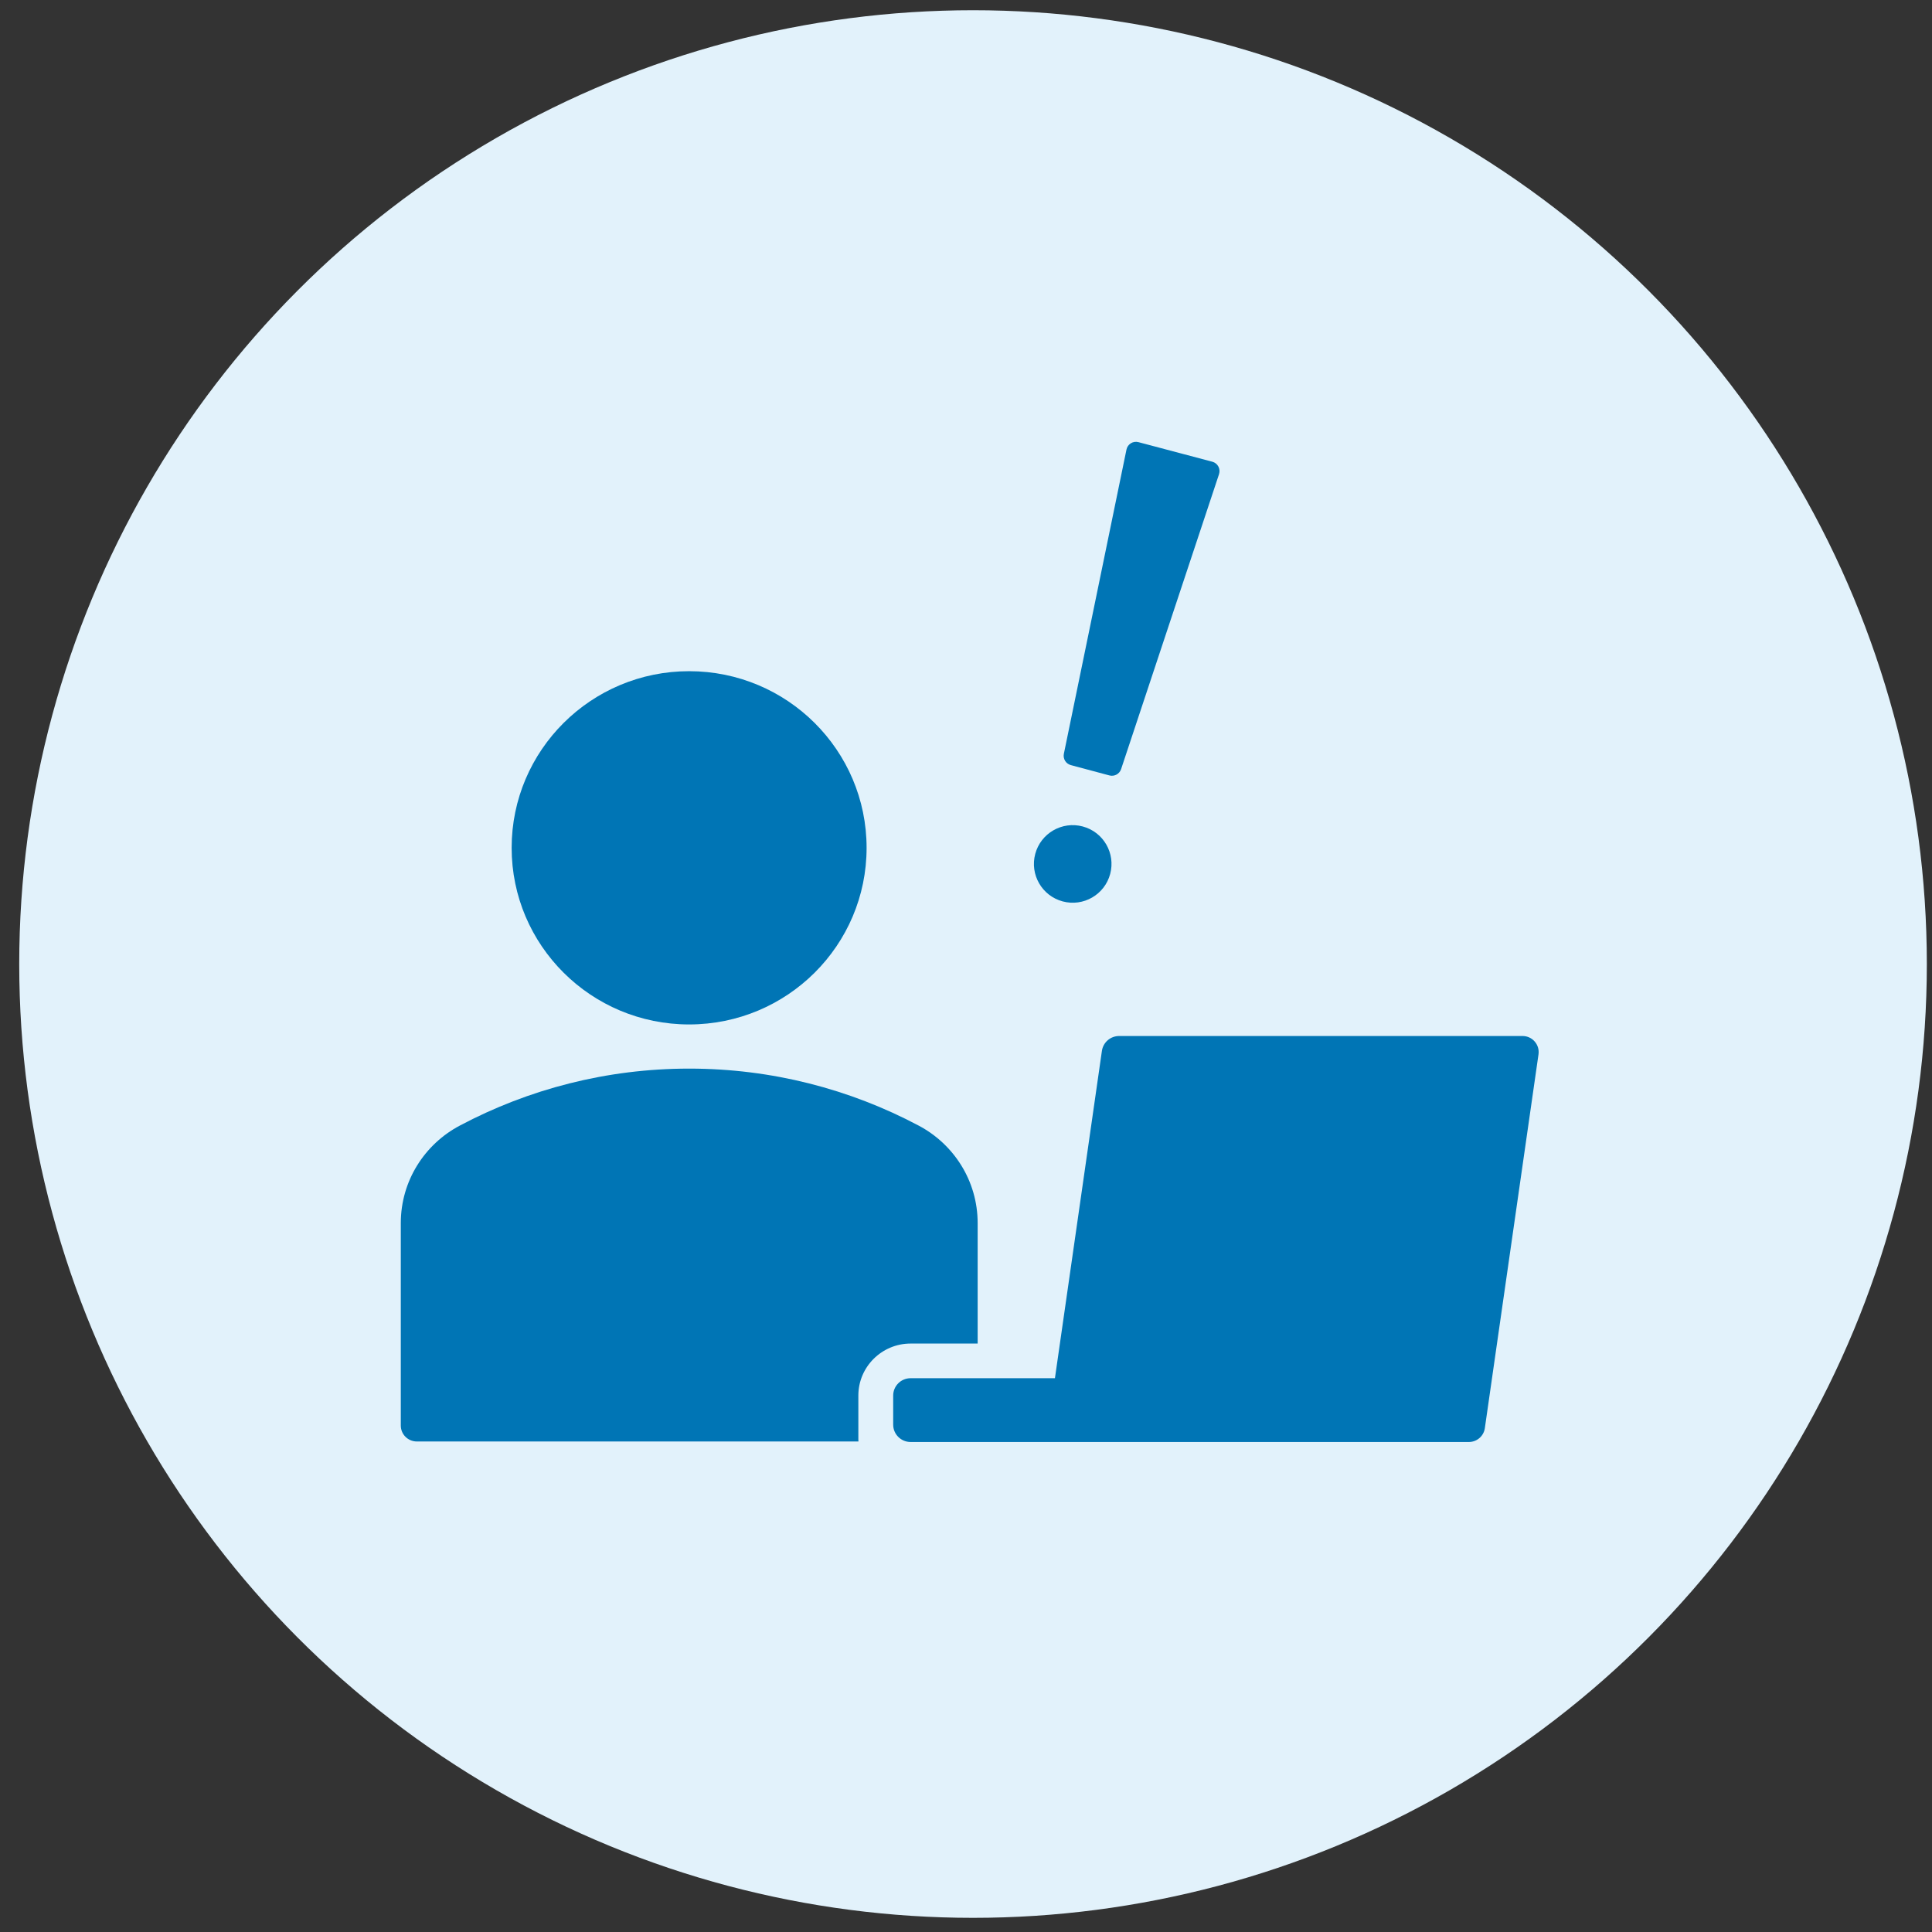 <svg xmlns="http://www.w3.org/2000/svg" width="64" height="64" viewBox="0 0 64 64" fill="none">
  <rect x="0" y="0" width="64" height="64" fill="#333333" stroke="none"/>
  <g clip-path="url(#clip0_8396_66116)">
    <circle cx="32.233" cy="31.935" r="31.596" fill="#E2F2FB"/>
    <path d="M22.828 33.936C26.075 33.936 28.707 31.317 28.707 28.085C28.707 24.854 26.075 22.234 22.828 22.234C19.582 22.234 16.949 24.854 16.949 28.085C16.949 31.317 19.582 33.936 22.828 33.936ZM28.434 47.689V46.229C28.434 45.279 29.211 44.507 30.165 44.507H32.386V40.517C32.386 39.115 31.592 37.898 30.428 37.285C28.154 36.08 25.569 35.399 22.831 35.399C20.094 35.399 17.509 36.08 15.235 37.285C14.071 37.898 13.277 39.115 13.277 40.517V47.223C13.277 47.515 13.515 47.751 13.808 47.751H28.438C28.437 47.73 28.434 47.71 28.434 47.689ZM50.436 34.319H37.073C36.786 34.319 36.543 34.529 36.502 34.812L34.946 45.655H30.165C29.846 45.655 29.588 45.912 29.588 46.229V47.194C29.588 47.511 29.846 47.768 30.165 47.768H48.658C48.924 47.768 49.149 47.574 49.187 47.312L50.965 34.926C51.01 34.606 50.761 34.319 50.436 34.319Z" fill="#0075B5"/>
    <path d="M35.868 27.378C36.554 27.562 36.96 28.267 36.776 28.952C36.592 29.637 35.888 30.044 35.202 29.86C34.517 29.676 34.11 28.972 34.294 28.286C34.478 27.601 35.183 27.194 35.868 27.378ZM37.138 25.478L40.382 15.707C40.44 15.531 40.338 15.342 40.159 15.295L37.713 14.647C37.534 14.599 37.353 14.712 37.316 14.892L35.242 24.97C35.207 25.137 35.309 25.301 35.473 25.345L36.75 25.687C36.914 25.731 37.084 25.64 37.138 25.478Z" fill="#0075B5"/>
  </g>
  <defs>
    <clipPath id="clip0_8396_66116">
      <rect width="64" height="64" fill="white"/>
    </clipPath>
  </defs>
</svg>
